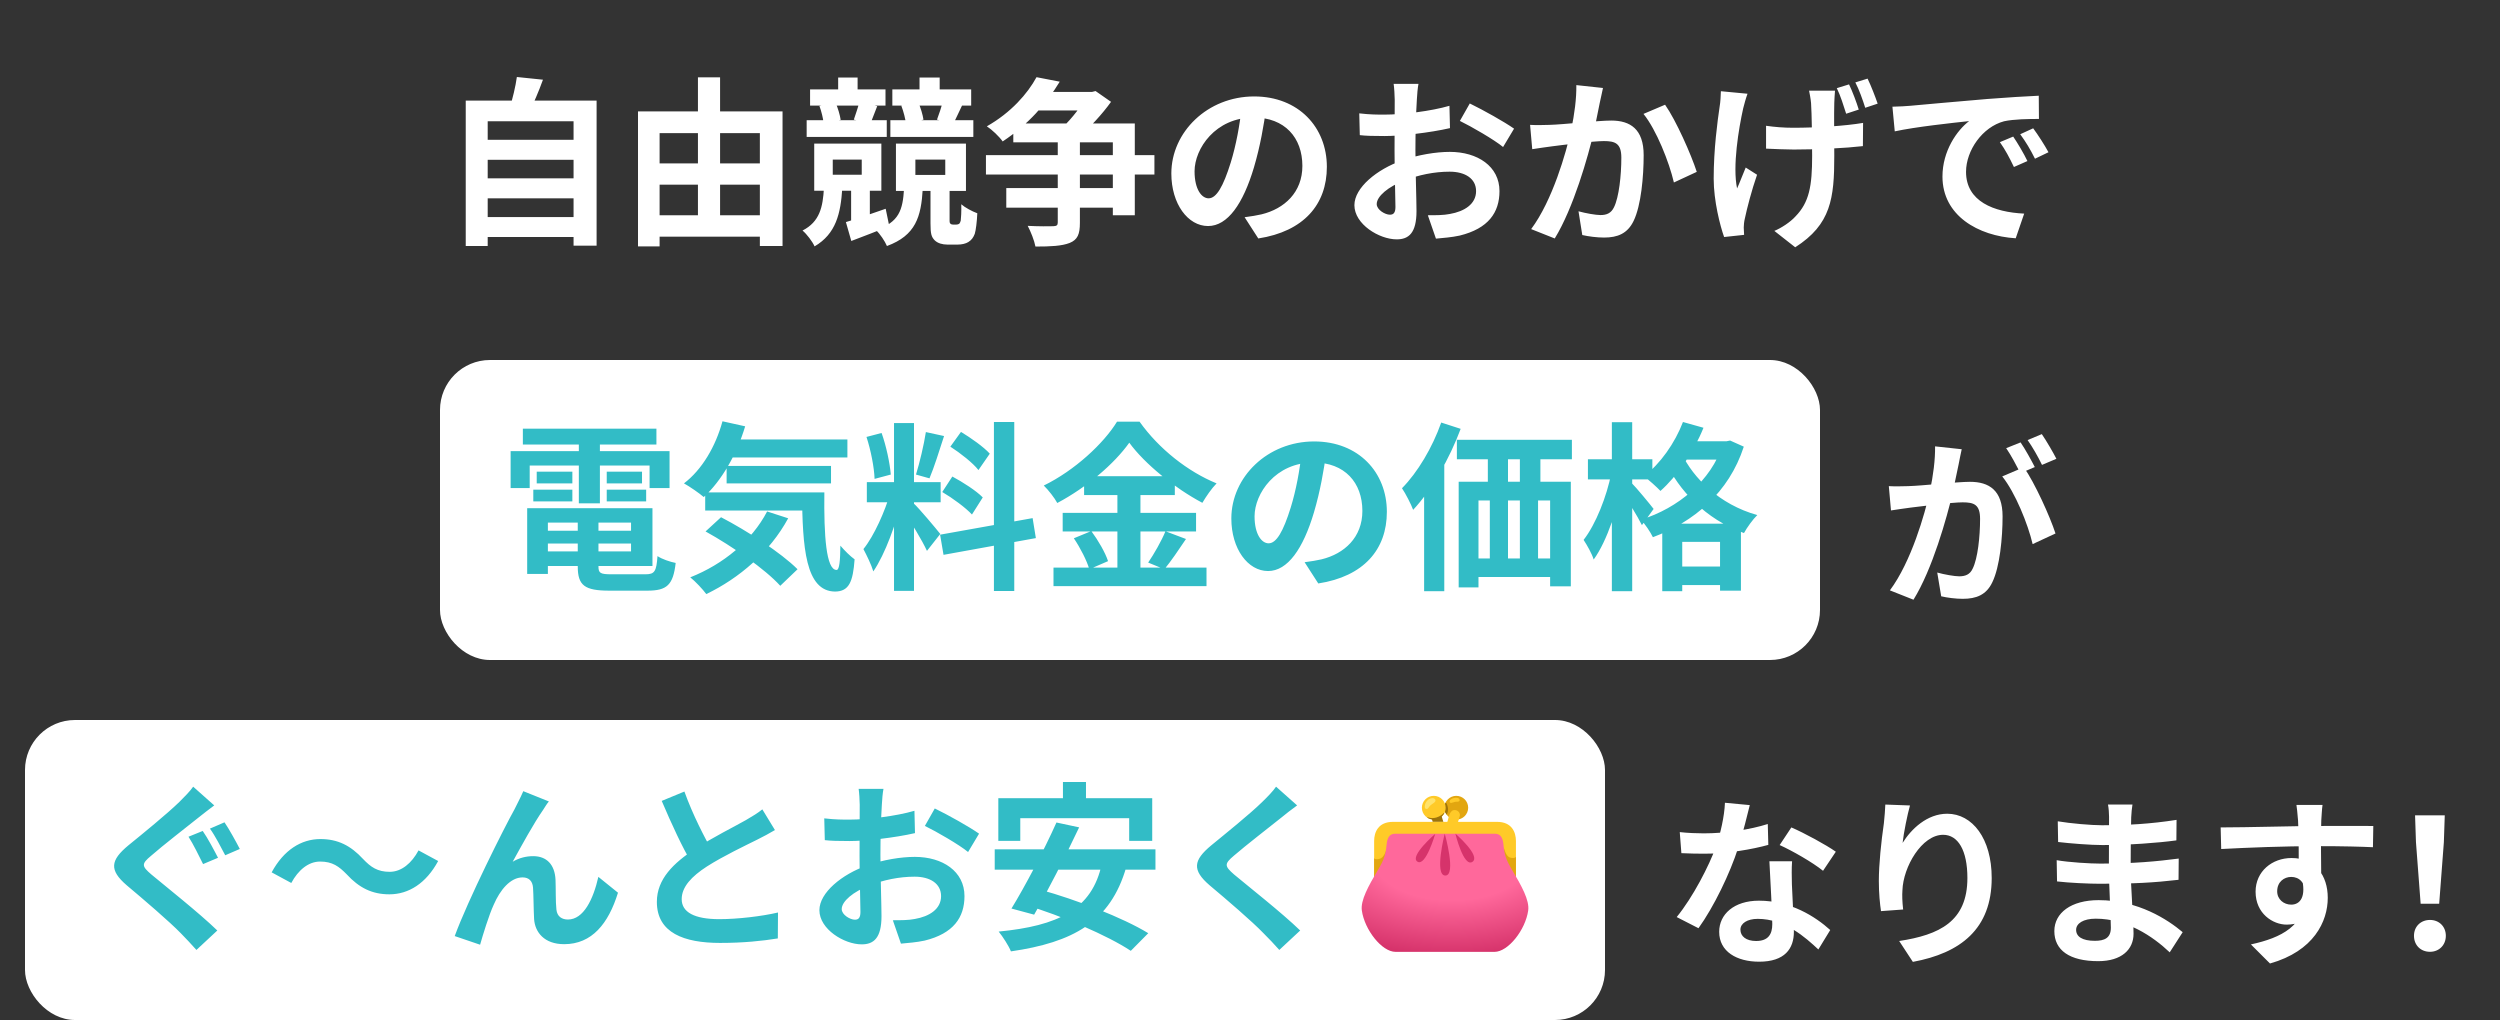 <svg width="250" height="102" viewBox="0 0 250 102" fill="none" xmlns="http://www.w3.org/2000/svg">
<rect x="0" y="0" width="250" height="102" fill="#333333" stroke="none"/>
<path d="M48.05 13.982H57.842V15.98H48.05V13.982ZM48.05 17.834H57.842V19.832H48.05V17.834ZM48.05 21.704H57.842V23.702H48.05V21.704ZM46.574 10.058H59.66V24.566H57.356V12.128H48.77V24.602H46.574V10.058ZM51.686 7.7L54.296 7.97C53.864 9.176 53.342 10.364 52.946 11.156L50.966 10.796C51.254 9.896 51.56 8.636 51.686 7.7ZM64.88 16.34H77.03V18.464H64.88V16.34ZM64.88 21.524H77.012V23.666H64.88V21.524ZM63.8 11.138H78.254V24.602H75.986V13.316H65.96V24.638H63.8V11.138ZM69.794 7.736H72.008V22.658H69.794V7.736ZM83.816 7.754H85.76V9.914H83.816V7.754ZM81.008 8.942H88.55V10.562H81.008V8.942ZM80.666 12.02H88.676V13.694H80.666V12.02ZM89.036 12.02H97.334V13.694H89.036V12.02ZM91.952 7.754H93.968V9.914H91.952V7.754ZM89.234 8.942H97.118V10.562H89.234V8.942ZM83.276 15.962V17.474H86.174V15.962H83.276ZM81.422 14.36H88.136V19.076H81.422V14.36ZM91.538 15.962V17.492H94.526V15.962H91.538ZM89.594 14.36H96.596V19.094H89.594V14.36ZM85.112 18.77H86.984V22.172L85.112 22.892V18.77ZM84.59 22.208C85.634 21.902 87.074 21.398 88.568 20.876L88.928 22.622C87.65 23.144 86.3 23.648 85.13 24.098L84.59 22.208ZM81.944 10.598L83.564 10.292C83.798 10.814 83.996 11.516 84.068 11.984L82.358 12.326C82.322 11.858 82.142 11.138 81.944 10.598ZM85.922 10.22L87.722 10.616C87.452 11.282 87.236 11.876 87.056 12.326L85.382 11.966C85.544 11.462 85.814 10.742 85.922 10.22ZM90.134 10.58L91.808 10.202C92.06 10.742 92.276 11.48 92.348 11.966L90.602 12.398C90.548 11.912 90.35 11.138 90.134 10.58ZM94.274 10.166L96.2 10.562C95.858 11.264 95.588 11.894 95.336 12.344L93.698 11.966C93.896 11.444 94.148 10.688 94.274 10.166ZM90.404 18.878H92.276C92.114 21.686 91.574 23.54 88.694 24.602C88.496 24.134 87.992 23.36 87.578 23C89.918 22.244 90.278 20.984 90.404 18.878ZM82.394 18.806H84.23C84.068 21.362 83.6 23.378 81.458 24.638C81.242 24.152 80.666 23.396 80.252 23.054C81.98 22.172 82.286 20.696 82.394 18.806ZM93.05 18.86H94.958V22.118C94.958 22.208 94.976 22.298 95.03 22.352C95.084 22.424 95.192 22.46 95.3 22.46C95.372 22.46 95.534 22.46 95.624 22.46C95.75 22.46 95.858 22.424 95.93 22.37C95.984 22.298 96.038 22.208 96.074 22.064C96.11 21.794 96.146 21.164 96.128 20.426C96.488 20.75 97.226 21.146 97.73 21.326C97.694 22.172 97.586 23.018 97.478 23.378C97.334 23.756 97.154 24.008 96.83 24.206C96.578 24.368 96.164 24.458 95.786 24.458C95.498 24.458 94.994 24.458 94.724 24.458C94.256 24.458 93.77 24.332 93.464 24.026C93.14 23.684 93.05 23.396 93.05 22.334V18.86ZM105.776 13.424H107.99V22.28C107.99 23.432 107.756 23.972 106.964 24.296C106.172 24.602 105.074 24.656 103.544 24.656C103.436 24.062 103.076 23.162 102.77 22.586C103.814 22.64 105.002 22.64 105.326 22.622C105.668 22.604 105.776 22.532 105.776 22.244V13.424ZM101.33 12.344H113.48V21.524H111.284V14.234H101.33V12.344ZM98.594 15.512H115.442V17.456H98.594V15.512ZM100.628 18.806H112.346V20.768H100.628V18.806ZM103.652 7.718L105.974 8.168C104.624 10.382 102.842 12.434 100.268 14.144C99.926 13.658 99.188 12.956 98.684 12.632C101.096 11.264 102.752 9.374 103.652 7.718ZM104.174 9.194H109.052V11.048H102.788L104.174 9.194ZM108.674 9.194H109.196L109.556 9.104L111.104 10.184C110.276 11.354 108.908 12.848 107.792 13.784C107.396 13.442 106.712 12.974 106.28 12.704C107.198 11.858 108.242 10.472 108.674 9.626V9.194ZM126.638 10.67C126.386 12.506 126.026 14.612 125.396 16.736C124.316 20.372 122.768 22.604 120.806 22.604C118.79 22.604 117.134 20.39 117.134 17.348C117.134 13.208 120.752 9.644 125.414 9.644C129.86 9.644 132.686 12.74 132.686 16.682C132.686 20.462 130.364 23.144 125.828 23.846L124.46 21.722C125.162 21.632 125.666 21.542 126.152 21.434C128.438 20.876 130.238 19.238 130.238 16.592C130.238 13.766 128.474 11.75 125.36 11.75C121.544 11.75 119.456 14.864 119.456 17.132C119.456 18.95 120.176 19.832 120.86 19.832C121.634 19.832 122.318 18.68 123.074 16.25C123.596 14.558 123.992 12.488 124.172 10.598L126.638 10.67ZM141.848 8.384C141.776 8.726 141.704 9.5 141.686 9.95C141.596 11.372 141.542 13.316 141.542 14.99C141.542 16.952 141.65 20.066 141.65 21.11C141.65 23.324 140.858 23.936 139.67 23.936C137.924 23.936 135.44 22.424 135.44 20.516C135.44 18.77 137.69 16.934 140.192 16.052C141.794 15.476 143.612 15.188 144.98 15.188C147.752 15.188 149.948 16.628 149.948 19.112C149.948 21.254 148.832 22.856 145.97 23.558C145.142 23.738 144.332 23.792 143.594 23.864L142.784 21.524C143.576 21.524 144.368 21.524 144.98 21.398C146.438 21.146 147.608 20.408 147.608 19.112C147.608 17.87 146.528 17.168 144.962 17.168C143.432 17.168 141.848 17.492 140.444 18.05C138.824 18.662 137.672 19.634 137.672 20.408C137.672 20.984 138.518 21.47 138.986 21.47C139.31 21.47 139.544 21.326 139.544 20.696C139.544 19.76 139.454 17.258 139.454 15.08C139.454 13.028 139.472 10.796 139.472 9.968C139.472 9.608 139.418 8.708 139.364 8.384H141.848ZM146.978 10.346C148.346 11.012 150.434 12.182 151.406 12.866L150.308 14.702C149.444 13.982 147.104 12.632 145.988 12.092L146.978 10.346ZM135.926 11.336C136.988 11.462 137.762 11.462 138.41 11.462C140.282 11.462 143.09 11.12 144.944 10.58L144.998 12.812C142.964 13.28 140.066 13.604 138.482 13.604C137.294 13.604 136.592 13.586 135.98 13.514L135.926 11.336ZM160.298 8.798C160.19 9.266 160.082 9.842 159.974 10.292C159.812 11.102 159.578 12.218 159.398 13.136C158.804 15.674 157.346 20.804 155.474 23.846L153.116 22.91C155.258 20.03 156.608 15.278 157.112 13.01C157.454 11.39 157.652 9.86 157.634 8.51L160.298 8.798ZM166.508 10.472C167.606 12.038 169.118 15.458 169.676 17.186L167.39 18.248C166.922 16.232 165.644 12.992 164.348 11.39L166.508 10.472ZM153.008 12.488C153.656 12.524 154.268 12.506 154.934 12.488C156.374 12.452 159.776 12.056 161.126 12.056C163.016 12.056 164.366 12.902 164.366 15.512C164.366 17.636 164.114 20.552 163.358 22.1C162.746 23.36 161.756 23.756 160.406 23.756C159.704 23.756 158.858 23.648 158.228 23.504L157.85 21.128C158.552 21.326 159.578 21.506 160.046 21.506C160.658 21.506 161.108 21.326 161.396 20.732C161.9 19.724 162.134 17.528 162.134 15.764C162.134 14.324 161.504 14.108 160.388 14.108C159.308 14.108 156.212 14.504 155.222 14.63C154.7 14.702 153.764 14.828 153.224 14.918L153.008 12.488ZM183.5 9.068C183.464 9.464 183.446 9.896 183.428 10.292C183.392 11.138 183.428 14.522 183.428 15.584C183.428 19.832 183.104 22.442 179.522 24.728L177.434 23.09C178.136 22.802 179.036 22.208 179.54 21.65C180.926 20.228 181.214 18.608 181.214 15.584C181.214 14.234 181.178 11.318 181.106 10.31C181.07 9.878 180.962 9.356 180.908 9.068H183.5ZM176.606 12.578C177.488 12.704 178.37 12.776 179.324 12.776C181.646 12.776 184.526 12.596 186.308 12.29L186.29 14.612C184.598 14.81 181.808 14.954 179.378 14.954C178.586 14.954 177.488 14.9 176.606 14.864V12.578ZM174.752 9.374C174.59 9.806 174.41 10.472 174.32 10.832C173.87 12.848 173.24 16.628 173.708 18.842C173.96 18.302 174.284 17.42 174.572 16.754L175.706 17.474C175.166 19.022 174.698 20.84 174.482 21.866C174.41 22.136 174.374 22.55 174.374 22.748C174.374 22.928 174.392 23.234 174.41 23.486L172.412 23.702C172.016 22.604 171.368 20.084 171.368 17.87C171.368 14.9 171.746 12.146 171.962 10.67C172.052 10.166 172.07 9.572 172.088 9.122L174.752 9.374ZM184.904 8.438C185.246 9.14 185.66 10.256 185.876 10.958L184.616 11.372C184.364 10.58 184.04 9.536 183.68 8.816L184.904 8.438ZM186.758 7.862C187.1 8.564 187.532 9.68 187.766 10.364L186.524 10.778C186.272 9.986 185.912 8.96 185.534 8.24L186.758 7.862ZM189.242 10.67C189.944 10.652 190.664 10.616 191.006 10.58C192.5 10.436 195.47 10.184 198.764 9.896C200.636 9.752 202.598 9.626 203.876 9.572L203.894 11.894C202.922 11.894 201.374 11.912 200.402 12.128C198.242 12.704 196.604 15.044 196.604 17.186C196.604 20.138 199.376 21.218 202.418 21.362L201.572 23.828C197.81 23.594 194.246 21.56 194.246 17.654C194.246 15.08 195.704 13.028 196.91 12.11C195.236 12.29 191.546 12.686 189.476 13.136L189.242 10.67ZM201.32 13.658C201.752 14.288 202.4 15.386 202.742 16.106L201.392 16.7C200.924 15.728 200.546 15.008 199.988 14.216L201.32 13.658ZM203.318 12.83C203.786 13.46 204.47 14.522 204.848 15.224L203.498 15.872C203.012 14.9 202.598 14.216 202.022 13.424L203.318 12.83Z" fill="white"/>
<rect x="44" y="36" width="138" height="30" rx="5" fill="white"/>
<path d="M53.78 53.072H64.004V54.35H53.78V53.072ZM53.798 50.822H65.246V56.6H53.798V55.142H63.104V52.262H53.798V50.822ZM57.776 51.614H59.846V56.654C59.846 57.32 60.044 57.428 61.142 57.428C61.646 57.428 63.914 57.428 64.562 57.428C65.462 57.428 65.642 57.14 65.75 55.61C66.2 55.916 67.01 56.186 67.568 56.294C67.316 58.49 66.704 59.066 64.742 59.066C64.166 59.066 61.484 59.066 60.944 59.066C58.46 59.066 57.776 58.544 57.776 56.654V51.614ZM52.718 50.822H54.788V57.392H52.718V50.822ZM52.286 42.866H65.642V44.45H52.286V42.866ZM53.672 47.168H57.236V48.338H53.672V47.168ZM53.33 48.968H57.236V50.138H53.33V48.968ZM60.674 48.968H64.616V50.138H60.674V48.968ZM60.674 47.168H64.202V48.338H60.674V47.168ZM57.884 43.496H59.99V50.336H57.884V43.496ZM51.062 45.116H66.956V48.806H64.958V46.556H52.97V48.806H51.062V45.116ZM72.464 43.946H84.74V45.746H72.464V43.946ZM72.662 46.592H83.102V48.338H72.662V46.592ZM70.52 49.238H80.924V51.056H70.52V49.238ZM72.248 42.128L74.516 42.632C73.652 45.512 72.122 48.104 70.376 49.706C69.944 49.328 68.954 48.644 68.396 48.338C70.196 46.97 71.564 44.648 72.248 42.128ZM76.712 51.146L78.818 51.83C76.982 55.214 73.922 57.824 70.628 59.408C70.304 58.958 69.512 58.112 69.026 57.734C72.338 56.42 75.182 54.08 76.712 51.146ZM80.204 49.238H82.436C82.382 53.576 82.616 56.996 83.66 56.996C83.948 56.996 84.02 56.024 84.038 54.566C84.47 55.07 85.01 55.61 85.46 55.934C85.298 58.184 84.902 59.138 83.516 59.156C80.546 59.138 80.24 54.746 80.204 49.238ZM70.556 53.144L72.104 51.722C74.696 53.072 78.098 55.268 79.754 56.924L78.026 58.58C76.532 56.924 73.22 54.62 70.556 53.144ZM89.402 42.308H91.4V59.084H89.402V42.308ZM86.684 48.212H94.064V50.228H86.684V48.212ZM89.024 49.292L90.212 49.868C89.636 52.28 88.52 55.412 87.332 57.14C87.134 56.474 86.666 55.52 86.342 54.908C87.422 53.576 88.52 51.074 89.024 49.292ZM91.364 50.336C91.886 50.804 93.632 52.892 94.028 53.396L92.696 55.088C92.228 54.062 91.022 52.064 90.374 51.182L91.364 50.336ZM86.648 43.694L88.16 43.298C88.628 44.612 88.988 46.322 89.078 47.456L87.458 47.888C87.422 46.754 87.08 45.008 86.648 43.694ZM92.588 43.208L94.406 43.604C93.938 45.062 93.398 46.772 92.948 47.834L91.598 47.456C91.958 46.304 92.39 44.486 92.588 43.208ZM99.392 42.2H101.426V59.102H99.392V42.2ZM94.01 53.468L103.262 51.812L103.586 53.81L94.352 55.484L94.01 53.468ZM95.036 44.666L96.098 43.19C97.106 43.802 98.384 44.702 98.978 45.368L97.844 47.006C97.304 46.304 96.044 45.314 95.036 44.666ZM94.226 49.202L95.234 47.654C96.278 48.212 97.628 49.076 98.276 49.742L97.196 51.452C96.584 50.786 95.27 49.814 94.226 49.202ZM112.928 44.27C111.434 46.376 108.68 48.734 105.728 50.3C105.458 49.796 104.846 49.004 104.378 48.554C107.474 47.042 110.372 44.342 111.704 42.164H113.954C115.898 44.9 118.796 47.168 121.658 48.338C121.136 48.878 120.632 49.616 120.236 50.282C117.482 48.824 114.476 46.394 112.928 44.27ZM108.41 47.618H117.482V49.508H108.41V47.618ZM106.268 51.29H119.606V53.144H106.268V51.29ZM105.35 56.762H120.65V58.616H105.35V56.762ZM111.74 48.374H114.044V57.68H111.74V48.374ZM107.384 53.828L109.13 53.108C109.814 54.026 110.534 55.268 110.804 56.114L108.932 56.924C108.698 56.096 108.032 54.782 107.384 53.828ZM116.546 53.126L118.598 53.9C117.86 54.998 117.068 56.168 116.438 56.924L114.818 56.258C115.394 55.412 116.15 54.098 116.546 53.126ZM132.638 45.17C132.386 47.006 132.026 49.112 131.396 51.236C130.316 54.872 128.768 57.104 126.806 57.104C124.79 57.104 123.134 54.89 123.134 51.848C123.134 47.708 126.752 44.144 131.414 44.144C135.86 44.144 138.686 47.24 138.686 51.182C138.686 54.962 136.364 57.644 131.828 58.346L130.46 56.222C131.162 56.132 131.666 56.042 132.152 55.934C134.438 55.376 136.238 53.738 136.238 51.092C136.238 48.266 134.474 46.25 131.36 46.25C127.544 46.25 125.456 49.364 125.456 51.632C125.456 53.45 126.176 54.332 126.86 54.332C127.634 54.332 128.318 53.18 129.074 50.75C129.596 49.058 129.992 46.988 130.172 45.098L132.638 45.17ZM145.688 43.982H157.19V45.926H145.688V43.982ZM145.868 48.176H157.082V58.634H155.012V50.048H147.848V58.742H145.868V48.176ZM148.784 44.234H150.8V49.562H148.784V44.234ZM151.988 44.216H154.04V49.544H151.988V44.216ZM146.768 55.844H156.542V57.698H146.768V55.844ZM148.982 49.544H150.8V57.284H148.982V49.544ZM151.988 49.544H153.806V57.266H151.988V49.544ZM144.122 42.254L146.066 42.884C144.968 45.836 143.186 48.986 141.314 50.984C141.134 50.48 140.558 49.346 140.198 48.824C141.764 47.24 143.24 44.756 144.122 42.254ZM142.412 47.276L144.428 45.26V45.278V59.12H142.412V47.276ZM168.098 44.126H172.832V45.962H168.098V44.126ZM166.226 52.37H174.092V59.066H172.004V54.188H168.224V59.12H166.226V52.37ZM167.036 56.654H173.138V58.508H167.036V56.654ZM168.296 42.2L170.348 42.776C169.358 45.242 167.702 47.618 166.046 49.094C165.686 48.716 164.858 47.96 164.39 47.636C166.028 46.376 167.486 44.324 168.296 42.2ZM172.274 44.126H172.652L173.012 44.054L174.38 44.666C172.886 49.274 169.376 52.19 165.29 53.72C165.038 53.198 164.498 52.388 164.084 51.974C167.81 50.822 171.122 48.068 172.274 44.468V44.126ZM168.17 45.368C169.322 47.78 171.914 50.444 175.73 51.506C175.298 51.92 174.686 52.766 174.398 53.306C170.51 51.92 167.846 48.95 166.568 46.196L168.17 45.368ZM158.792 45.926H165.236V47.942H158.792V45.926ZM161.186 42.218H163.22V59.12H161.186V42.218ZM161.132 47.312L162.374 47.744C161.834 50.642 160.718 54.098 159.368 55.952C159.188 55.358 158.702 54.512 158.36 53.99C159.584 52.424 160.682 49.616 161.132 47.312ZM163.148 48.284C163.562 48.68 165.038 50.462 165.362 50.894L164.192 52.514C163.76 51.632 162.698 49.922 162.176 49.184L163.148 48.284Z" fill="#32BCC6"/>
<path d="M196.172 44.924C196.064 45.392 195.956 45.968 195.866 46.418C195.686 47.228 195.47 48.344 195.272 49.262C194.678 51.8 193.238 56.93 191.348 59.972L188.99 59.036C191.132 56.156 192.482 51.404 192.986 49.136C193.328 47.516 193.526 45.986 193.508 44.636L196.172 44.924ZM202.382 46.724C203.48 48.29 204.992 51.638 205.55 53.348L203.264 54.41C202.796 52.412 201.518 49.244 200.222 47.642L202.382 46.724ZM188.882 48.614C189.53 48.65 190.142 48.632 190.808 48.614C192.248 48.578 195.668 48.182 197 48.182C198.908 48.182 200.258 49.028 200.258 51.638C200.258 53.762 199.988 56.678 199.232 58.226C198.638 59.486 197.63 59.882 196.28 59.882C195.578 59.882 194.732 59.774 194.12 59.63L193.724 57.254C194.426 57.452 195.452 57.632 195.92 57.632C196.532 57.632 197 57.452 197.27 56.858C197.774 55.85 198.008 53.654 198.008 51.89C198.008 50.45 197.396 50.234 196.262 50.234C195.2 50.234 192.086 50.63 191.096 50.756C190.574 50.828 189.638 50.954 189.098 51.044L188.882 48.614ZM202.058 44.24C202.508 44.888 203.138 46.04 203.48 46.706L202.04 47.318C201.662 46.58 201.104 45.518 200.618 44.816L202.058 44.24ZM204.182 43.412C204.65 44.096 205.316 45.248 205.64 45.878L204.2 46.49C203.84 45.734 203.246 44.69 202.76 44.006L204.182 43.412Z" fill="white"/>
<rect x="2.5" y="72" width="158" height="30" rx="5" fill="white"/>
<path d="M20.272 83.096C20.758 83.78 21.46 85.112 21.802 85.778L20.308 86.408C19.93 85.652 19.318 84.392 18.85 83.672L20.272 83.096ZM22.45 82.232C22.918 82.916 23.638 84.23 23.98 84.896L22.522 85.526C22.126 84.77 21.496 83.546 20.992 82.862L22.45 82.232ZM21.424 80.54C20.866 80.954 20.272 81.422 19.84 81.764C18.67 82.7 16.294 84.536 15.106 85.58C14.134 86.39 14.152 86.606 15.142 87.452C16.492 88.586 19.894 91.268 21.73 93.05L19.642 94.994C19.138 94.418 18.598 93.86 18.076 93.32C16.978 92.186 14.332 89.918 12.676 88.532C10.894 87.002 11.038 86.03 12.838 84.536C14.26 83.384 16.708 81.386 17.932 80.198C18.436 79.694 19.03 79.1 19.318 78.668L21.424 80.54ZM34.672 87.434C33.898 86.642 33.25 86.156 32.008 86.156C30.838 86.156 29.812 87.02 29.128 88.298L27.166 87.236C28.372 85.004 30.118 83.906 32.044 83.906C33.772 83.906 35.068 84.554 36.31 85.904C37.084 86.714 37.75 87.182 38.974 87.182C40.144 87.182 41.17 86.318 41.854 85.04L43.816 86.102C42.61 88.334 40.864 89.432 38.938 89.432C37.21 89.432 35.914 88.784 34.672 87.434ZM54.886 80.144C54.688 80.378 54.508 80.684 54.31 80.99C53.41 82.268 52.15 84.572 51.268 86.174C51.934 85.778 52.636 85.616 53.32 85.616C54.67 85.616 55.48 86.462 55.552 87.974C55.588 88.766 55.552 90.206 55.642 90.962C55.714 91.664 56.2 91.952 56.794 91.952C58.36 91.952 59.332 89.918 59.836 87.686L61.798 89.27C60.844 92.366 59.188 94.418 56.416 94.418C54.418 94.418 53.5 93.212 53.41 91.916C53.356 90.944 53.356 89.486 53.302 88.748C53.248 88.118 52.906 87.74 52.258 87.74C51.034 87.74 50.008 89 49.378 90.458C48.892 91.502 48.28 93.518 48.01 94.472L45.472 93.608C46.786 90.008 50.476 82.664 51.448 80.936C51.664 80.468 52.006 79.874 52.33 79.118L54.886 80.144ZM77.494 83.006C76.936 83.33 76.36 83.654 75.694 83.978C74.578 84.536 72.328 85.598 70.672 86.66C69.178 87.632 68.17 88.676 68.17 89.918C68.17 91.214 69.43 91.916 71.932 91.916C73.768 91.916 76.198 91.628 77.8 91.25L77.782 93.842C76.234 94.094 74.344 94.292 72.004 94.292C68.404 94.292 65.686 93.284 65.686 90.188C65.686 87.902 67.36 86.3 69.502 84.896C71.212 83.762 73.48 82.646 74.578 82.016C75.262 81.62 75.766 81.314 76.234 80.936L77.494 83.006ZM68.44 79.154C69.304 81.548 70.438 83.708 71.284 85.22L69.232 86.408C68.242 84.77 67.162 82.412 66.172 80.09L68.44 79.154ZM88.348 78.884C88.276 79.226 88.204 80 88.186 80.45C88.096 81.872 88.042 83.816 88.042 85.49C88.042 87.452 88.15 90.566 88.15 91.61C88.15 93.824 87.358 94.436 86.17 94.436C84.424 94.436 81.94 92.924 81.94 91.016C81.94 89.27 84.19 87.434 86.692 86.552C88.294 85.976 90.112 85.688 91.48 85.688C94.252 85.688 96.448 87.128 96.448 89.612C96.448 91.754 95.332 93.356 92.47 94.058C91.642 94.238 90.832 94.292 90.094 94.364L89.284 92.024C90.076 92.024 90.868 92.024 91.48 91.898C92.938 91.646 94.108 90.908 94.108 89.612C94.108 88.37 93.028 87.668 91.462 87.668C89.932 87.668 88.348 87.992 86.944 88.55C85.324 89.162 84.172 90.134 84.172 90.908C84.172 91.484 85.018 91.97 85.486 91.97C85.81 91.97 86.044 91.826 86.044 91.196C86.044 90.26 85.954 87.758 85.954 85.58C85.954 83.528 85.972 81.296 85.972 80.468C85.972 80.108 85.918 79.208 85.864 78.884H88.348ZM93.478 80.846C94.846 81.512 96.934 82.682 97.906 83.366L96.808 85.202C95.944 84.482 93.604 83.132 92.488 82.592L93.478 80.846ZM82.426 81.836C83.488 81.962 84.262 81.962 84.91 81.962C86.782 81.962 89.59 81.62 91.444 81.08L91.498 83.312C89.464 83.78 86.566 84.104 84.982 84.104C83.794 84.104 83.092 84.086 82.48 84.014L82.426 81.836ZM106.294 78.2H108.598V81.476H106.294V78.2ZM99.832 79.82H115.222V84.086H112.918V81.818H102.028V84.086H99.832V79.82ZM105.646 82.25L107.914 82.736C106.546 85.634 104.71 89.216 103.414 91.466L101.146 90.854C102.496 88.658 104.404 85.022 105.646 82.25ZM110.182 86.372L112.63 86.696C111.046 92.222 107.266 94.238 101.092 95.138C100.894 94.616 100.264 93.644 99.868 93.158C105.772 92.582 109.21 90.98 110.182 86.372ZM99.472 84.932H115.546V86.966H99.472V84.932ZM102.496 90.476L104.062 88.982C107.536 89.936 112.306 91.772 114.826 93.32L113.08 95.084C110.812 93.572 106.132 91.556 102.496 90.476ZM129.712 80.54C129.136 80.954 128.542 81.422 128.128 81.764C126.958 82.7 124.582 84.536 123.376 85.58C122.422 86.39 122.44 86.606 123.412 87.452C124.762 88.586 128.182 91.268 130.018 93.05L127.93 94.994C127.426 94.418 126.886 93.86 126.346 93.32C125.266 92.186 122.62 89.918 120.964 88.532C119.182 87.002 119.326 86.03 121.126 84.536C122.53 83.384 125.014 81.386 126.22 80.198C126.742 79.694 127.318 79.1 127.606 78.668L129.712 80.54Z" fill="#32BCC6"/>
<path d="M145.628 81.961C146.285 81.961 146.817 81.429 146.817 80.772C146.817 80.116 146.285 79.584 145.628 79.584C144.972 79.584 144.439 80.116 144.439 80.772C144.439 81.429 144.972 81.961 145.628 81.961Z" fill="#E2A610"/>
<path d="M144.668 81.47C144.601 81.384 144.54 81.292 144.486 81.196C144.48 81.186 144.475 81.177 144.473 81.167C144.471 81.15 144.476 81.134 144.48 81.117C144.514 81.003 144.525 80.884 144.515 80.767C144.507 80.677 144.486 80.588 144.486 80.498C144.486 80.438 144.518 80.232 144.596 80.284C144.662 80.328 144.711 80.48 144.737 80.552C144.805 80.741 144.822 80.949 144.784 81.146C144.764 81.259 144.725 81.368 144.668 81.47Z" fill="#9E740B"/>
<path d="M145.896 79.86C145.964 79.922 145.989 80.039 145.928 80.107C145.89 80.149 145.818 80.179 145.728 80.172C145.546 80.16 145.41 80.204 145.311 80.243C145.085 80.332 144.968 80.281 144.959 80.189C144.949 80.097 144.975 79.929 145.324 79.821C145.672 79.714 145.849 79.817 145.896 79.86Z" fill="#FFCA28"/>
<path d="M144.566 82.806C144.566 82.806 144.693 82.321 144.779 82.035C144.896 81.645 144.986 80.924 145.558 81.012C145.808 81.05 146.023 81.3 145.987 81.553L145.63 82.805H144.566V82.806Z" fill="#FFCA28"/>
<path d="M143.376 81.961C144.033 81.961 144.565 81.429 144.565 80.772C144.565 80.116 144.033 79.584 143.376 79.584C142.72 79.584 142.188 80.116 142.188 80.772C142.188 81.429 142.72 81.961 143.376 81.961Z" fill="#FFCA28"/>
<path d="M143.529 79.961C143.59 80.085 143.529 80.213 143.249 80.382C142.959 80.557 142.918 80.717 142.799 80.842C142.702 80.943 142.511 80.906 142.489 80.77C142.436 80.45 142.59 80.199 142.736 80.047C142.959 79.816 143.399 79.7 143.529 79.961Z" fill="#FFE36C"/>
<path d="M144.332 81.478C144.374 81.421 144.434 81.327 144.457 81.266C144.464 81.249 144.41 81.27 144.361 81.316C144.256 81.417 144.049 81.625 143.653 81.745C143.138 81.9 142.775 81.712 142.723 81.728C142.668 81.746 142.859 81.841 142.886 81.853C142.985 81.898 143.091 81.93 143.198 81.946L143.268 82.185H144.334L144.174 81.655C144.229 81.605 144.284 81.545 144.332 81.478Z" fill="#9E740B"/>
<path d="M149.706 82.186H139.299C137.825 82.186 137.414 83.216 137.414 84.102V87.697H151.594V84.102C151.592 83.216 151.18 82.186 149.706 82.186Z" fill="#FFCA28"/>
<path d="M137.412 85.822C137.412 85.822 137.516 86.012 137.982 85.874C138.447 85.737 138.662 84.913 138.662 84.913L138.604 87.698H137.412V85.822Z" fill="#E2A610"/>
<path d="M151.592 85.69C151.592 85.69 151.468 85.883 151.011 85.757C150.553 85.629 150.371 84.709 150.371 84.709L150.407 87.7H151.592V85.69Z" fill="#E2A610"/>
<path d="M151.208 86.991C150.586 85.945 150.438 85.451 150.349 84.49C150.29 83.859 150.11 83.371 149.492 83.371H139.513C138.894 83.371 138.714 83.86 138.656 84.49C138.567 85.45 138.418 85.945 137.796 86.991C136.837 88.603 136.043 90.04 136.184 91.049C136.455 92.98 138.183 95.187 139.558 95.187C140.063 95.187 148.94 95.187 149.446 95.187C150.822 95.187 152.549 92.98 152.82 91.049C152.961 90.04 152.167 88.603 151.208 86.991Z" fill="url(#paint0_radial_1377_16964)"/>
<path d="M143.52 83.388C143.52 83.388 140.926 85.616 141.734 86.16C142.567 86.721 143.52 83.388 143.52 83.388Z" fill="#D6336B"/>
<path d="M144.532 87.555C145.662 87.555 144.473 83.362 144.473 83.362C144.473 83.362 143.401 87.555 144.532 87.555Z" fill="#D6336B"/>
<path d="M145.537 83.362C145.537 83.362 146.361 86.771 147.243 86.184C148.124 85.596 145.537 83.362 145.537 83.362Z" fill="#D6336B"/>
<path d="M167.976 83.21C168.75 83.3 169.722 83.336 170.37 83.336C172.602 83.336 175.032 82.958 176.778 82.4L176.832 84.488C175.284 84.92 172.692 85.388 170.388 85.37C169.668 85.37 168.912 85.352 168.138 85.316L167.976 83.21ZM174.978 80.51C174.744 81.464 174.312 83.228 173.826 84.758C172.998 87.35 171.378 90.698 169.848 92.822L167.67 91.706C169.29 89.726 170.91 86.576 171.612 84.632C172.044 83.336 172.44 81.662 172.494 80.276L174.978 80.51ZM179.208 86.126C179.154 86.882 179.172 87.638 179.19 88.43C179.226 89.492 179.388 92.174 179.388 93.182C179.388 94.856 178.488 96.17 175.914 96.17C173.682 96.17 171.918 95.162 171.918 93.182C171.918 91.436 173.394 90.068 175.896 90.068C179.046 90.068 181.53 91.652 183.024 93.002L181.836 94.946C180.54 93.74 178.488 91.886 175.77 91.886C174.726 91.886 174.042 92.336 174.042 92.966C174.042 93.632 174.618 94.1 175.608 94.1C176.832 94.1 177.228 93.416 177.228 92.408C177.228 91.328 177.03 88.016 176.94 86.126H179.208ZM182.304 87.08C181.26 86.234 179.208 85.064 177.966 84.506L179.136 82.742C180.432 83.3 182.646 84.506 183.582 85.172L182.304 87.08ZM190.998 80.546C190.746 81.428 190.368 83.282 190.26 84.29C191.124 82.904 192.708 81.374 194.724 81.374C197.226 81.374 199.17 83.84 199.17 87.8C199.17 92.894 196.056 95.306 191.286 96.188L189.918 94.1C193.932 93.488 196.74 92.156 196.74 87.8C196.74 85.028 195.804 83.48 194.31 83.48C192.186 83.48 190.314 86.684 190.242 89.042C190.206 89.546 190.224 90.122 190.314 90.95L188.1 91.112C187.992 90.41 187.884 89.312 187.884 88.106C187.884 86.414 188.118 84.2 188.388 82.328C188.46 81.662 188.514 80.942 188.532 80.456L190.998 80.546ZM213.246 80.456C213.192 80.816 213.138 81.266 213.12 81.734C213.084 82.652 213.066 85.208 213.066 86.72C213.066 88.7 213.354 91.958 213.354 93.38C213.354 94.928 212.184 96.116 209.826 96.116C206.946 96.116 205.434 95.018 205.434 93.11C205.434 91.292 207.108 90.014 209.862 90.014C213.822 90.014 216.774 91.958 218.268 93.218L216.972 95.234C215.262 93.614 212.652 91.868 209.574 91.868C208.314 91.868 207.612 92.354 207.612 92.984C207.612 93.668 208.242 94.082 209.484 94.082C210.438 94.082 211.086 93.812 211.086 92.768C211.086 91.688 210.888 88.466 210.888 86.72C210.888 84.992 210.906 82.706 210.906 81.68C210.906 81.356 210.87 80.798 210.798 80.456H213.246ZM205.776 82.13C207.054 82.346 209.124 82.526 210.222 82.526C212.67 82.526 215.028 82.4 217.656 81.986L217.638 84.038C215.802 84.29 212.94 84.506 210.24 84.506C209.088 84.506 207 84.344 205.812 84.2L205.776 82.13ZM205.668 86.018C206.856 86.234 209.052 86.36 210.006 86.36C213.336 86.36 215.658 86.144 217.872 85.856L217.854 87.98C215.37 88.268 213.408 88.376 209.988 88.376C208.926 88.376 206.892 88.286 205.704 88.142L205.668 86.018ZM232.254 80.492C232.2 80.798 232.146 81.752 232.128 82.04C232.074 83.228 232.11 86.9 232.128 88.34L229.878 87.584C229.878 86.468 229.878 83.012 229.806 82.058C229.752 81.338 229.68 80.726 229.644 80.492H232.254ZM222.066 82.742C224.748 82.742 229.5 82.598 231.75 82.598C233.586 82.598 236.322 82.58 237.33 82.598L237.294 84.722C236.178 84.668 234.342 84.614 231.696 84.614C228.42 84.614 224.838 84.758 222.12 84.902L222.066 82.742ZM231.822 88.07C231.822 91.004 230.742 92.462 228.672 92.462C227.286 92.462 225.558 91.364 225.558 89.168C225.558 87.134 227.214 85.802 229.158 85.802C231.534 85.802 232.776 87.548 232.776 89.78C232.776 92.138 231.39 95.108 226.998 96.35L225.09 94.442C228.15 93.776 230.544 92.57 230.544 89.42C230.544 88.25 229.914 87.692 229.122 87.692C228.42 87.692 227.718 88.178 227.718 89.132C227.718 89.942 228.384 90.464 229.122 90.464C229.968 90.464 230.706 89.744 230.13 87.602L231.822 88.07ZM242.064 90.374L241.596 84.218L241.506 81.536H244.476L244.386 84.218L243.918 90.374H242.064ZM243 95.18C242.064 95.18 241.398 94.514 241.398 93.578C241.398 92.642 242.082 91.994 243 91.994C243.9 91.994 244.584 92.642 244.584 93.578C244.584 94.514 243.9 95.18 243 95.18Z" fill="white"/>
<defs>
<radialGradient id="paint0_radial_1377_16964" cx="0" cy="0" r="1" gradientUnits="userSpaceOnUse" gradientTransform="translate(145.167 85.706) rotate(0.193) scale(17.694 9.786)">
<stop offset="0.444" stop-color="#FF689B"/>
<stop offset="1" stop-color="#D6336B"/>
</radialGradient>
</defs>
</svg>
